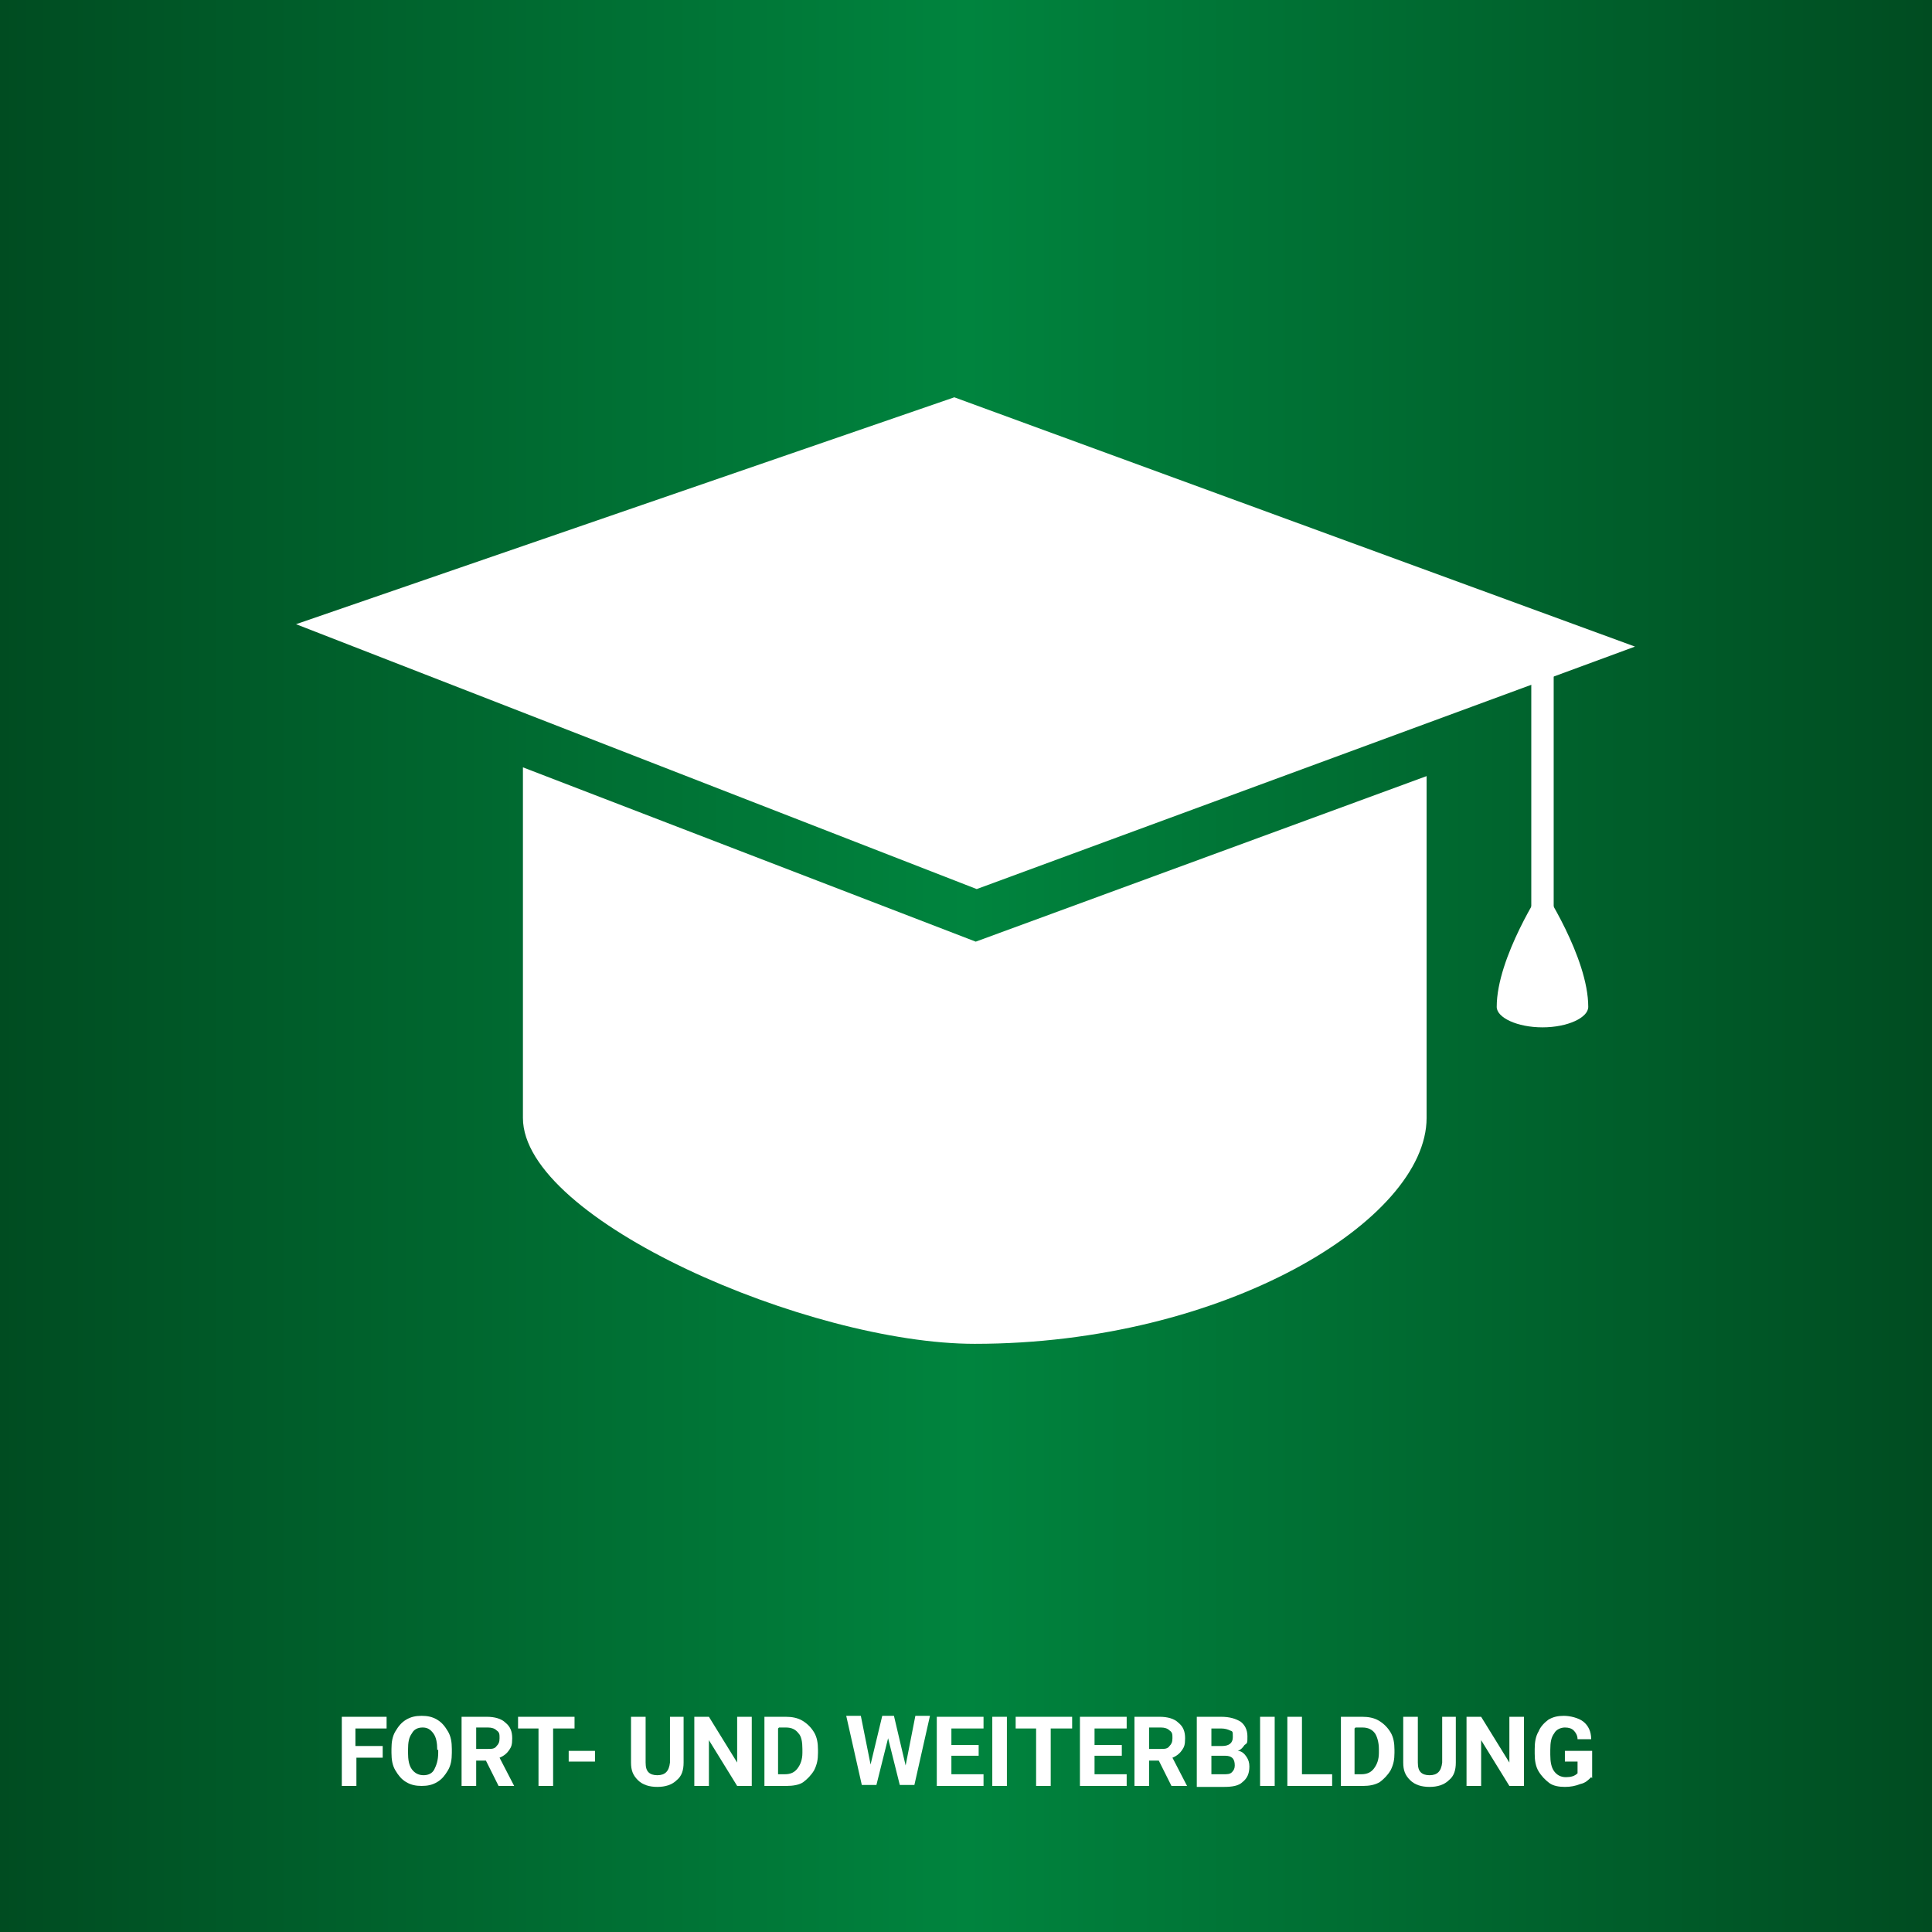 <?xml version="1.0" encoding="UTF-8"?>
<svg xmlns="http://www.w3.org/2000/svg" xmlns:xlink="http://www.w3.org/1999/xlink" id="Ebene_1" version="1.1" viewBox="0 0 198.4 198.4">
  <rect x="0" y="0" width="198.4" height="198.4" fill="#333333" stroke="none"/>
  <defs>
    <linearGradient id="Neues_Verlaufsfeld_2" data-name="Neues Verlaufsfeld 2" x1="0" y1="99.2" x2="198.4" y2="99.2" gradientUnits="userSpaceOnUse">
      <stop offset="0" stop-color="#004c21"></stop>
      <stop offset=".5" stop-color="#00843e"></stop>
      <stop offset="1" stop-color="#004c21"></stop>
    </linearGradient>
  </defs>
  <rect width="198.4" height="198.4" fill="url(#Neues_Verlaufsfeld_2)"></rect>
  <g>
    <path d="M39.4,180.5h-2.8v2.9h-1.5v-7.1h4.6v1.2h-3.2v1.8h2.8v1.2Z" fill="#fff"></path>
    <path d="M46.4,180c0,.7-.1,1.3-.4,1.8s-.6.9-1.1,1.2c-.5.3-1,.4-1.6.4s-1.1-.1-1.6-.4-.8-.7-1.1-1.2c-.3-.5-.4-1.1-.4-1.8v-.4c0-.7.1-1.3.4-1.8s.6-.9,1.1-1.2c.5-.3,1-.4,1.6-.4s1.1.1,1.6.4c.5.3.8.7,1.1,1.2s.4,1.1.4,1.8v.3ZM44.9,179.7c0-.7-.1-1.3-.4-1.7-.3-.4-.6-.6-1.1-.6s-.9.2-1.1.6c-.3.4-.4.9-.4,1.7v.3c0,.7.1,1.3.4,1.7s.7.6,1.2.6.9-.2,1.1-.6.4-.9.4-1.7v-.3Z" fill="#fff"></path>
    <path d="M50.1,180.8h-1.2v2.6h-1.5v-7.1h2.6c.8,0,1.5.2,1.9.6.5.4.7.9.7,1.6s-.1.9-.3,1.2c-.2.3-.5.6-1,.8l1.5,2.9h0c0,0-1.6,0-1.6,0l-1.3-2.6ZM48.9,179.6h1.2c.4,0,.7,0,.9-.3.2-.2.3-.4.3-.8s0-.6-.3-.8c-.2-.2-.5-.3-.9-.3h-1.2v2.1Z" fill="#fff"></path>
    <path d="M59,177.5h-2.2v5.9h-1.5v-5.9h-2.1v-1.2h5.8v1.2Z" fill="#fff"></path>
    <path d="M61.1,180.9h-2.7v-1.1h2.7v1.1Z" fill="#fff"></path>
    <path d="M70.2,176.3v4.7c0,.8-.2,1.4-.7,1.8-.5.5-1.2.7-2,.7s-1.5-.2-2-.7-.7-1-.7-1.8v-4.7h1.5v4.7c0,.5.1.8.3,1,.2.2.5.3.9.3.8,0,1.2-.4,1.3-1.3v-4.7h1.5Z" fill="#fff"></path>
    <path d="M77.2,183.4h-1.5l-2.9-4.7v4.7h-1.5v-7.1h1.5l2.9,4.7v-4.7h1.5v7.1Z" fill="#fff"></path>
    <path d="M78.5,183.4v-7.1h2.2c.6,0,1.2.1,1.7.4.5.3.9.7,1.2,1.2.3.5.4,1.1.4,1.8v.3c0,.7-.1,1.2-.4,1.8-.3.5-.7.9-1.1,1.2s-1.1.4-1.7.4h-2.2ZM79.9,177.5v4.7h.7c.6,0,1-.2,1.3-.6.3-.4.5-.9.5-1.6v-.4c0-.7-.1-1.3-.4-1.6-.3-.4-.7-.6-1.3-.6h-.7Z" fill="#fff"></path>
    <path d="M93,181.3l1-5.1h1.5l-1.6,7.1h-1.5l-1.2-4.8-1.2,4.8h-1.5l-1.6-7.1h1.5l1,5,1.2-5h1.2l1.2,5.1Z" fill="#fff"></path>
    <path d="M100.5,180.3h-2.8v1.9h3.3v1.2h-4.8v-7.1h4.8v1.2h-3.3v1.7h2.8v1.1Z" fill="#fff"></path>
    <path d="M103.4,183.4h-1.5v-7.1h1.5v7.1Z" fill="#fff"></path>
    <path d="M110.1,177.5h-2.2v5.9h-1.5v-5.9h-2.1v-1.2h5.8v1.2Z" fill="#fff"></path>
    <path d="M115.2,180.3h-2.8v1.9h3.3v1.2h-4.8v-7.1h4.8v1.2h-3.3v1.7h2.8v1.1Z" fill="#fff"></path>
    <path d="M119.2,180.8h-1.2v2.6h-1.5v-7.1h2.6c.8,0,1.5.2,1.9.6.5.4.7.9.7,1.6s-.1.9-.3,1.2c-.2.3-.5.6-1,.8l1.5,2.9h0c0,0-1.6,0-1.6,0l-1.3-2.6ZM118,179.6h1.2c.4,0,.7,0,.9-.3.2-.2.3-.4.3-.8s0-.6-.3-.8c-.2-.2-.5-.3-.9-.3h-1.2v2.1Z" fill="#fff"></path>
    <path d="M122.9,183.4v-7.1h2.5c.9,0,1.5.2,2,.5.4.3.7.8.7,1.5s0,.7-.3.9c-.2.3-.4.5-.7.6.4,0,.7.3.9.6.2.3.3.6.3,1,0,.7-.2,1.2-.7,1.6-.4.4-1.1.5-1.9.5h-2.8ZM124.4,179.3h1.1c.7,0,1.1-.3,1.1-.9s0-.6-.3-.7c-.2-.1-.5-.2-.9-.2h-1v1.8ZM124.4,180.3v1.9h1.3c.3,0,.6,0,.8-.2.2-.2.3-.4.3-.7,0-.7-.3-1-1-1h-1.3Z" fill="#fff"></path>
    <path d="M130.9,183.4h-1.5v-7.1h1.5v7.1Z" fill="#fff"></path>
    <path d="M133.7,182.2h3.1v1.2h-4.6v-7.1h1.5v5.9Z" fill="#fff"></path>
    <path d="M137.7,183.4v-7.1h2.2c.6,0,1.2.1,1.7.4.5.3.9.7,1.2,1.2.3.5.4,1.1.4,1.8v.3c0,.7-.1,1.2-.4,1.8-.3.5-.7.9-1.1,1.2-.5.3-1.1.4-1.7.4h-2.2ZM139.1,177.5v4.7h.7c.6,0,1-.2,1.3-.6.3-.4.5-.9.5-1.6v-.4c0-.7-.2-1.3-.4-1.6-.3-.4-.7-.6-1.3-.6h-.7Z" fill="#fff"></path>
    <path d="M149.5,176.3v4.7c0,.8-.2,1.4-.7,1.8-.5.5-1.2.7-2,.7s-1.5-.2-2-.7-.7-1-.7-1.8v-4.7h1.5v4.7c0,.5.1.8.3,1,.2.2.5.3.9.3.8,0,1.2-.4,1.3-1.3v-4.7h1.5Z" fill="#fff"></path>
    <path d="M156.5,183.4h-1.5l-2.9-4.7v4.7h-1.5v-7.1h1.5l2.9,4.7v-4.7h1.5v7.1Z" fill="#fff"></path>
    <path d="M163.4,182.5c-.3.3-.6.6-1.1.7-.5.2-1,.3-1.6.3s-1.2-.1-1.6-.4-.8-.7-1.1-1.2c-.3-.5-.4-1.1-.4-1.8v-.5c0-.7.1-1.3.4-1.8.2-.5.6-.9,1-1.2.5-.3,1-.4,1.6-.4s1.5.2,2,.6c.5.4.8,1,.8,1.8h-1.4c0-.4-.2-.7-.4-.9-.2-.2-.5-.3-.9-.3s-.9.2-1.1.6c-.3.4-.4.9-.4,1.7v.5c0,.7.1,1.3.4,1.7s.7.6,1.2.6.9-.1,1.2-.4v-1.2h-1.3v-1.1h2.8v2.8Z" fill="#fff"></path>
  </g>
  <line x1="158.4" y1="67.2" x2="158.4" y2="95.7" fill="none" stroke="#fff" stroke-miterlimit="10" stroke-width="2.3"></line>
  <polygon points="167.9 66.4 100.3 91.3 30.4 64.1 98 40.8 167.9 66.4" fill="#fff"></polygon>
  <path d="M100.2,96.7l-46.5-17.9v36c0,10.5,29.4,23.2,46.4,23.2,25.6,0,46.4-12.7,46.4-23.2v-35.1l-46.3,17Z" fill="#fff"></path>
  <path d="M163.1,103.4c0,1.1-2.1,2.1-4.7,2.1s-4.7-1-4.7-2.1c0-5.1,4.7-12.2,4.7-12.2,0,0,4.7,7.1,4.7,12.2Z" fill="#fff"></path>
</svg>
